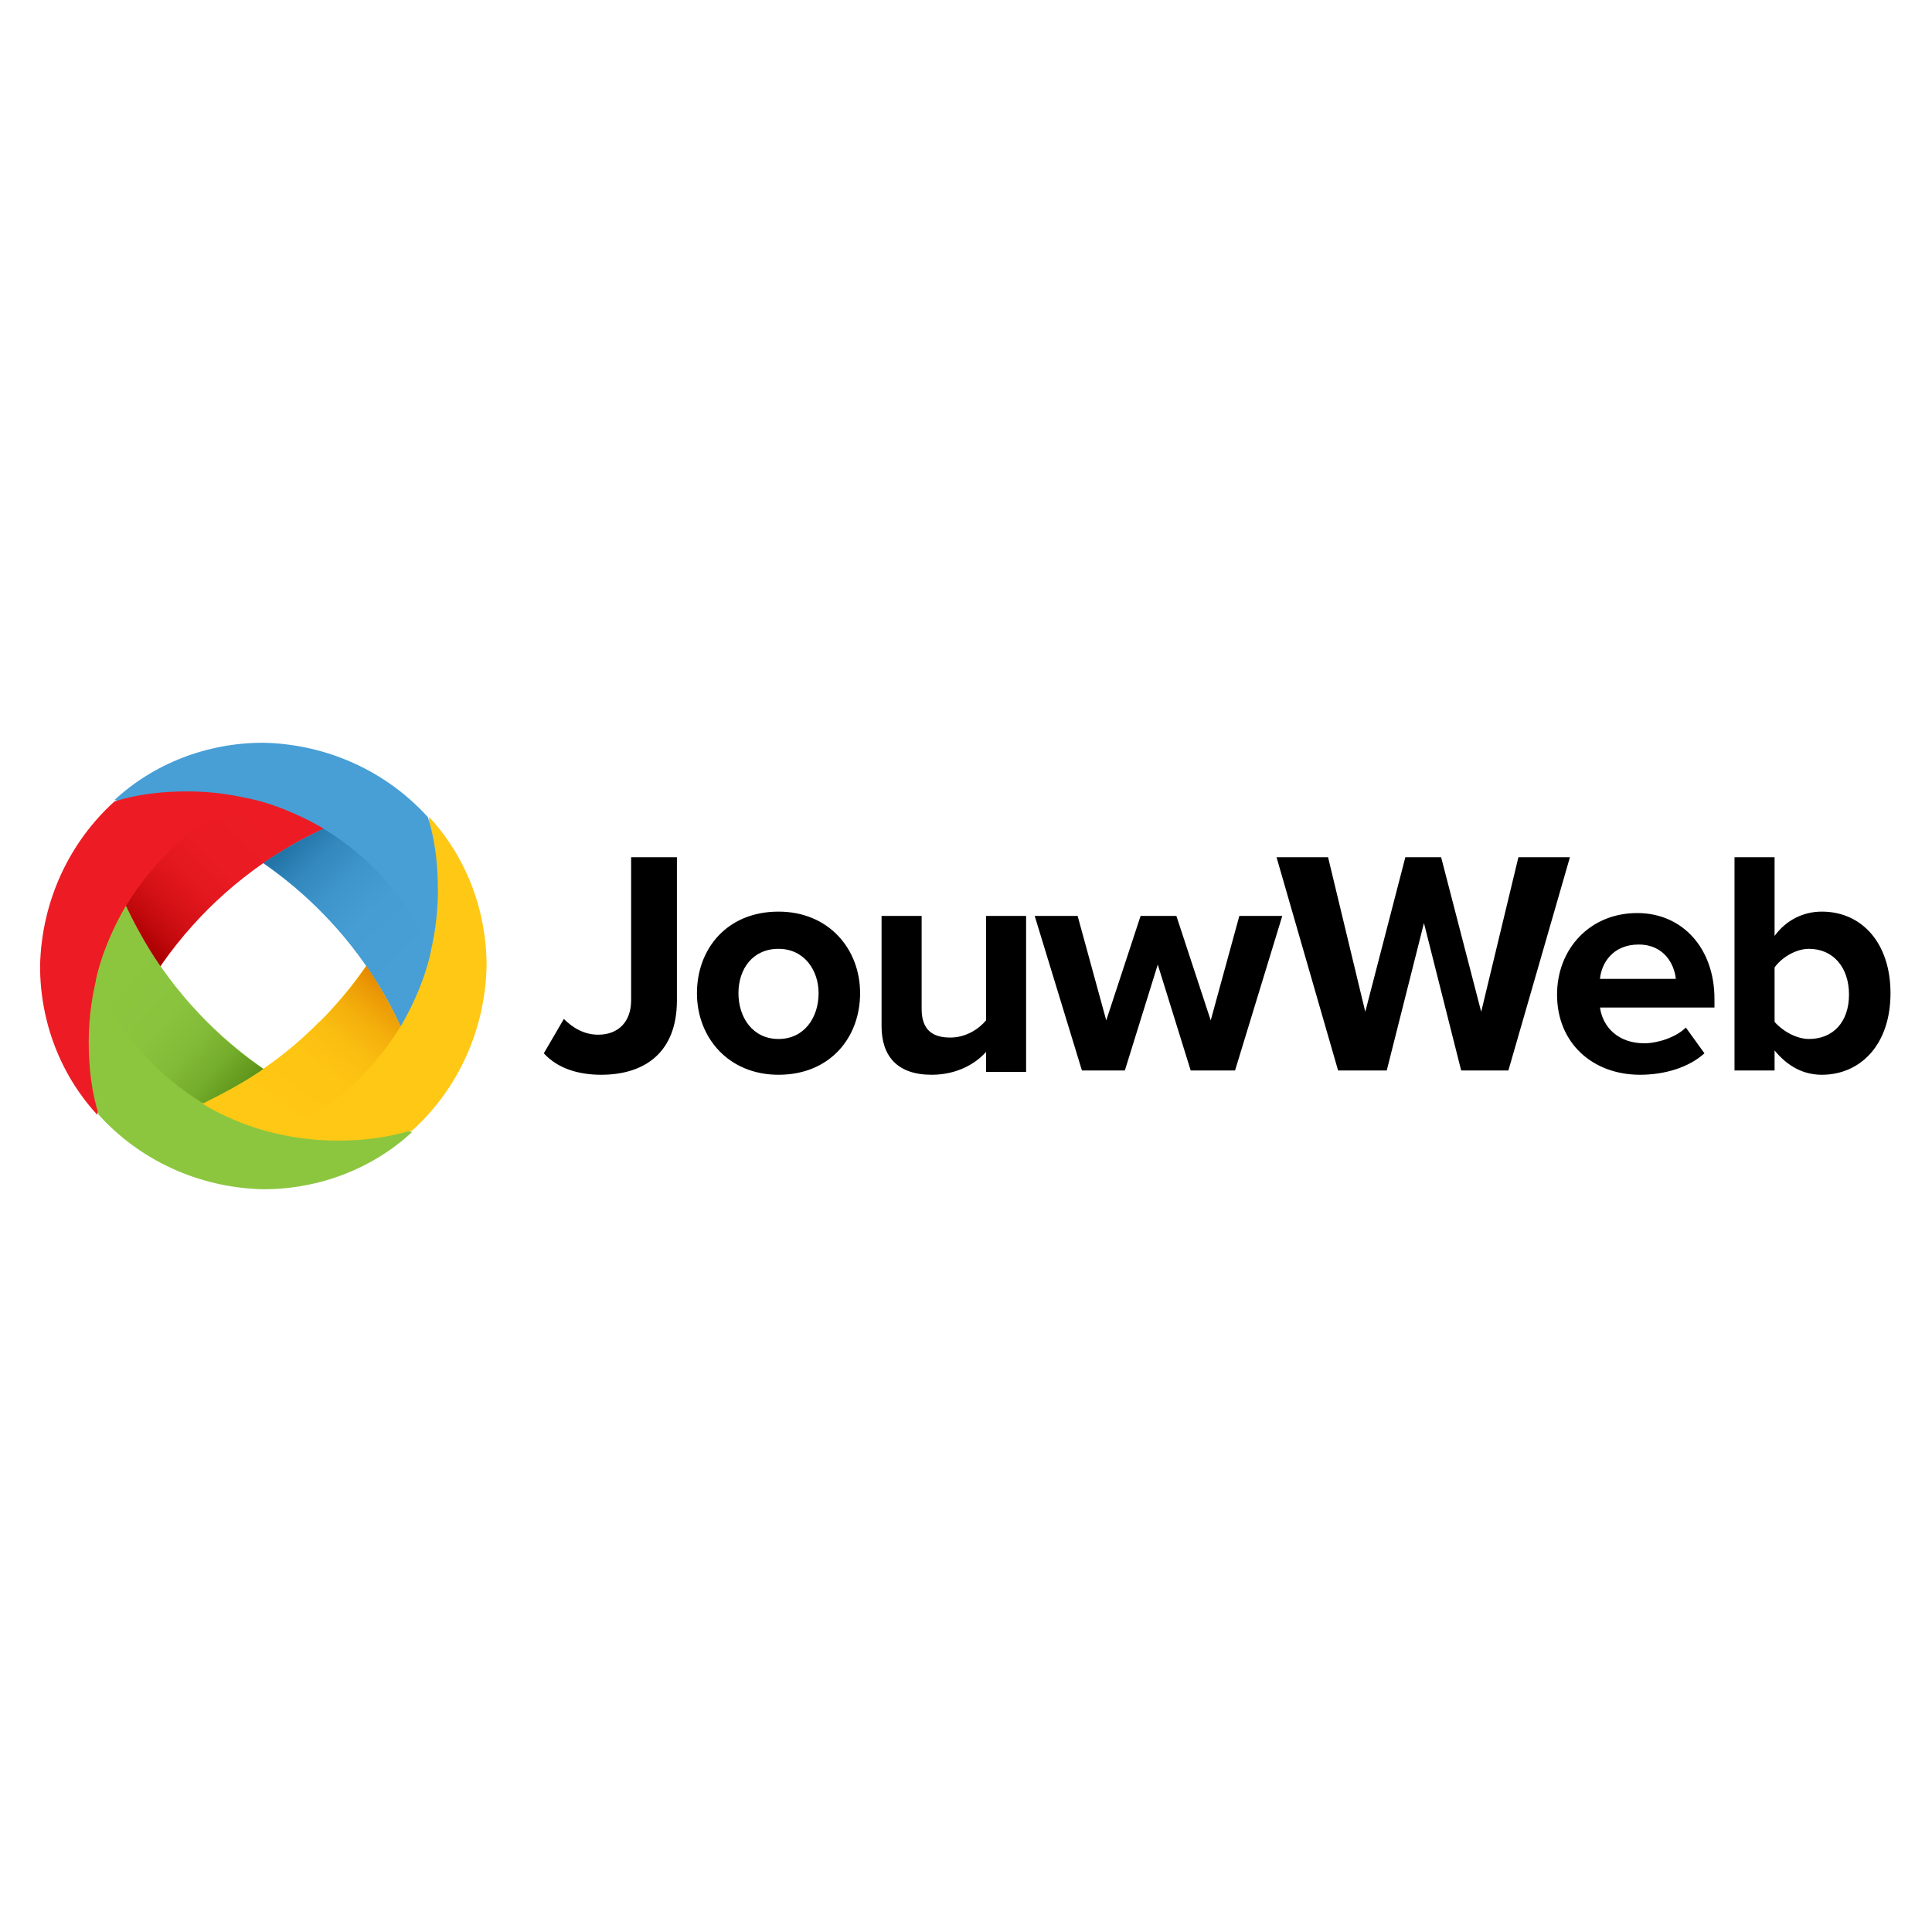 <?xml version="1.0" encoding="utf-8"?>
<!-- Generator: Adobe Illustrator 26.0.3, SVG Export Plug-In . SVG Version: 6.00 Build 0)  -->
<svg version="1.1" id="Layer_1" xmlns="http://www.w3.org/2000/svg" xmlns:xlink="http://www.w3.org/1999/xlink" x="0px" y="0px"
	 viewBox="0 0 135 135" style="enable-background:new 0 0 135 135;" xml:space="preserve">
<style type="text/css">
	.st0{fill-rule:evenodd;clip-rule:evenodd;fill:#FFC814;}
	.st1{fill-rule:evenodd;clip-rule:evenodd;fill:#479FD6;}
	.st2{fill-rule:evenodd;clip-rule:evenodd;fill:#ED1C24;}
	.st3{fill-rule:evenodd;clip-rule:evenodd;fill:#8CC63F;}
	.st4{fill-rule:evenodd;clip-rule:evenodd;fill:url(#SVGID_1_);}
	.st5{fill-rule:evenodd;clip-rule:evenodd;fill:url(#SVGID_00000155860632090977815030000009219424126910007184_);}
	.st6{fill-rule:evenodd;clip-rule:evenodd;fill:url(#SVGID_00000071533551193758757870000013771498231707760287_);}
	.st7{fill-rule:evenodd;clip-rule:evenodd;fill:url(#SVGID_00000036931855034697188530000018386555215934131597_);}
</style>
<g>
	<path class="st0" d="M28.8,79c-1.6,0.5-3.3,0.7-5.1,0.7c-3.5,0-6.8-1-9.5-2.6c8-3.7,14-11.1,15.8-20c2.5,2.7,4,6.4,4,10.4
		C33.9,72.1,31.9,76.2,28.8,79z"/>
	<path class="st1" d="M29.9,57.1c0.5,1.6,0.7,3.3,0.7,5.1c0,3.5-1,6.8-2.6,9.5c-3.7-8-11.1-14-20-15.8c2.7-2.5,6.4-4,10.4-4
		C23,52,27.1,54,29.9,57.1z"/>
	<path class="st2" d="M8,56c1.6-0.5,3.3-0.7,5.1-0.7c3.5,0,6.8,1,9.5,2.6c-8,3.7-14,11.1-15.8,20c-2.5-2.7-4-6.4-4-10.4
		C2.9,62.9,4.9,58.8,8,56z"/>
	<path class="st3" d="M6.9,77.9c-0.5-1.6-0.7-3.3-0.7-5.1c0-3.5,1-6.8,2.6-9.5c3.7,8,11.1,14,20,15.8c-2.7,2.5-6.4,4-10.4,4
		C13.8,83,9.7,81,6.9,77.9z"/>
	<path class="st0" d="M22.3,71.4c-2.3,2.4-5.1,4.3-8.2,5.7c2.8,1.7,6.1,2.6,9.5,2.6c1.8,0,3.4-0.2,5.1-0.7c0.5-0.5,1-1,1.4-1.5
		L22.3,71.4z"/>
	
		<linearGradient id="SVGID_1_" gradientUnits="userSpaceOnUse" x1="18.442" y1="78.596" x2="10.113" y2="69.839" gradientTransform="matrix(1 0 0 -1 0 136)">
		<stop  offset="0" style="stop-color:#ED1C24"/>
		<stop  offset="0.348" style="stop-color:#EA1B23"/>
		<stop  offset="0.557" style="stop-color:#E2171E"/>
		<stop  offset="0.73" style="stop-color:#D41116"/>
		<stop  offset="0.882" style="stop-color:#C0090C"/>
		<stop  offset="1" style="stop-color:#AA0000"/>
	</linearGradient>
	<path class="st4" d="M17.4,55.8c1.9,0.4,3.6,1.2,5.2,2.1c-4.6,2.1-8.6,5.5-11.4,9.6c-0.9-1.3-1.7-2.8-2.4-4.2
		C10.8,60,13.8,57.3,17.4,55.8z"/>
	
		<linearGradient id="SVGID_00000116206861791787826870000018053332838505713297_" gradientUnits="userSpaceOnUse" x1="28.536" y1="68.305" x2="20.206" y2="76.848" gradientTransform="matrix(1 0 0 -1 0 136)">
		<stop  offset="0" style="stop-color:#479FD6"/>
		<stop  offset="0.393" style="stop-color:#459DD3"/>
		<stop  offset="0.629" style="stop-color:#3E95CB"/>
		<stop  offset="0.823" style="stop-color:#3388BD"/>
		<stop  offset="0.995" style="stop-color:#2476A9"/>
		<stop  offset="1" style="stop-color:#2375A8"/>
	</linearGradient>
	<path style="fill-rule:evenodd;clip-rule:evenodd;fill:url(#SVGID_00000116206861791787826870000018053332838505713297_);" d="
		M30.1,66.5c-0.4,1.9-1.2,3.6-2.1,5.2c-2.1-4.6-5.5-8.6-9.6-11.4c1.3-0.9,2.8-1.7,4.2-2.4C25.9,59.9,28.6,62.9,30.1,66.5z"/>
	
		<linearGradient id="SVGID_00000079483523083988142650000017633379422399075500_" gradientUnits="userSpaceOnUse" x1="18.98" y1="58.773" x2="26.243" y2="68.171" gradientTransform="matrix(1 0 0 -1 0 136)">
		<stop  offset="0" style="stop-color:#FFC814"/>
		<stop  offset="0.348" style="stop-color:#FEC513"/>
		<stop  offset="0.557" style="stop-color:#FABD11"/>
		<stop  offset="0.73" style="stop-color:#F4AF0C"/>
		<stop  offset="0.882" style="stop-color:#EC9B06"/>
		<stop  offset="1" style="stop-color:#E38500"/>
	</linearGradient>
	<path style="fill-rule:evenodd;clip-rule:evenodd;fill:url(#SVGID_00000079483523083988142650000017633379422399075500_);" d="
		M19.4,79.2c-1.9-0.4-3.6-1.2-5.2-2.1c4.6-2.1,8.6-5.5,11.4-9.6c0.9,1.3,1.7,2.8,2.4,4.2C26,75,23,77.7,19.4,79.2z"/>
	
		<linearGradient id="SVGID_00000021836498525258962690000014175012351492512443_" gradientUnits="userSpaceOnUse" x1="8.505" y1="68.263" x2="17.369" y2="60.36" gradientTransform="matrix(1 0 0 -1 0 136)">
		<stop  offset="0" style="stop-color:#8CC63F"/>
		<stop  offset="0.38" style="stop-color:#8AC33D"/>
		<stop  offset="0.609" style="stop-color:#82BB37"/>
		<stop  offset="0.797" style="stop-color:#75AD2C"/>
		<stop  offset="0.963" style="stop-color:#63991D"/>
		<stop  offset="1" style="stop-color:#5E9319"/>
	</linearGradient>
	<path style="fill-rule:evenodd;clip-rule:evenodd;fill:url(#SVGID_00000021836498525258962690000014175012351492512443_);" d="
		M6.7,68.5c0.4-1.9,1.2-3.6,2.1-5.2c2.1,4.6,5.5,8.6,9.6,11.4c-1.3,0.9-2.8,1.7-4.2,2.4C10.9,75.1,8.2,72.1,6.7,68.5z"/>
	<path d="M42,75.1c3.1,0,5.3-1.6,5.3-5.2v-10h-3.2v10c0,1.5-0.9,2.4-2.3,2.4c-1,0-1.8-0.5-2.4-1.1L38,73.6
		C39,74.7,40.5,75.1,42,75.1z M54.4,75.1c3.6,0,5.7-2.6,5.7-5.7c0-3.1-2.2-5.7-5.7-5.7c-3.6,0-5.7,2.6-5.7,5.7
		C48.7,72.5,50.9,75.1,54.4,75.1z M54.4,72.6c-1.8,0-2.8-1.5-2.8-3.2c0-1.7,1-3.1,2.8-3.1c1.8,0,2.8,1.5,2.8,3.1
		C57.2,71.1,56.2,72.6,54.4,72.6z M71.7,74.8V64h-2.8v7.3c-0.5,0.6-1.4,1.2-2.5,1.2c-1.2,0-2-0.5-2-2V64h-2.8v7.7
		c0,2.1,1.1,3.4,3.5,3.4c1.8,0,3.1-0.8,3.8-1.6v1.4H71.7z M86.3,74.8L89.6,64h-3l-2,7.3L82.2,64h-2.5l-2.4,7.3l-2-7.3h-3l3.3,10.8h3
		l2.3-7.4l2.3,7.4H86.3z M105.4,74.8l4.3-14.9h-3.6l-2.6,10.8l-2.8-10.8h-2.5l-2.8,10.8l-2.6-10.8h-3.6l4.3,14.9h3.4l2.6-10.3
		l2.6,10.3H105.4z M114.6,75.1c1.7,0,3.4-0.5,4.5-1.5l-1.3-1.8c-0.7,0.7-2,1.1-2.9,1.1c-1.8,0-2.9-1.1-3.1-2.5h8v-0.6
		c0-3.5-2.2-6-5.4-6c-3.3,0-5.6,2.5-5.6,5.7C108.8,72.9,111.3,75.1,114.6,75.1z M117.1,68.4h-5.3c0.1-1.1,0.9-2.4,2.7-2.4
		C116.3,66,117,67.4,117.1,68.4z M124,71.4v-3.8c0.5-0.7,1.5-1.3,2.4-1.3c1.7,0,2.8,1.3,2.8,3.2c0,1.9-1.1,3.1-2.8,3.1
		C125.5,72.6,124.5,72,124,71.4z M124,74.8v-1.4c0.9,1.1,2,1.7,3.3,1.7c2.7,0,4.8-2.1,4.8-5.7c0-3.5-2-5.7-4.8-5.7
		c-1.3,0-2.5,0.6-3.3,1.7v-5.5h-2.8v14.9H124z"/>
</g>
</svg>
